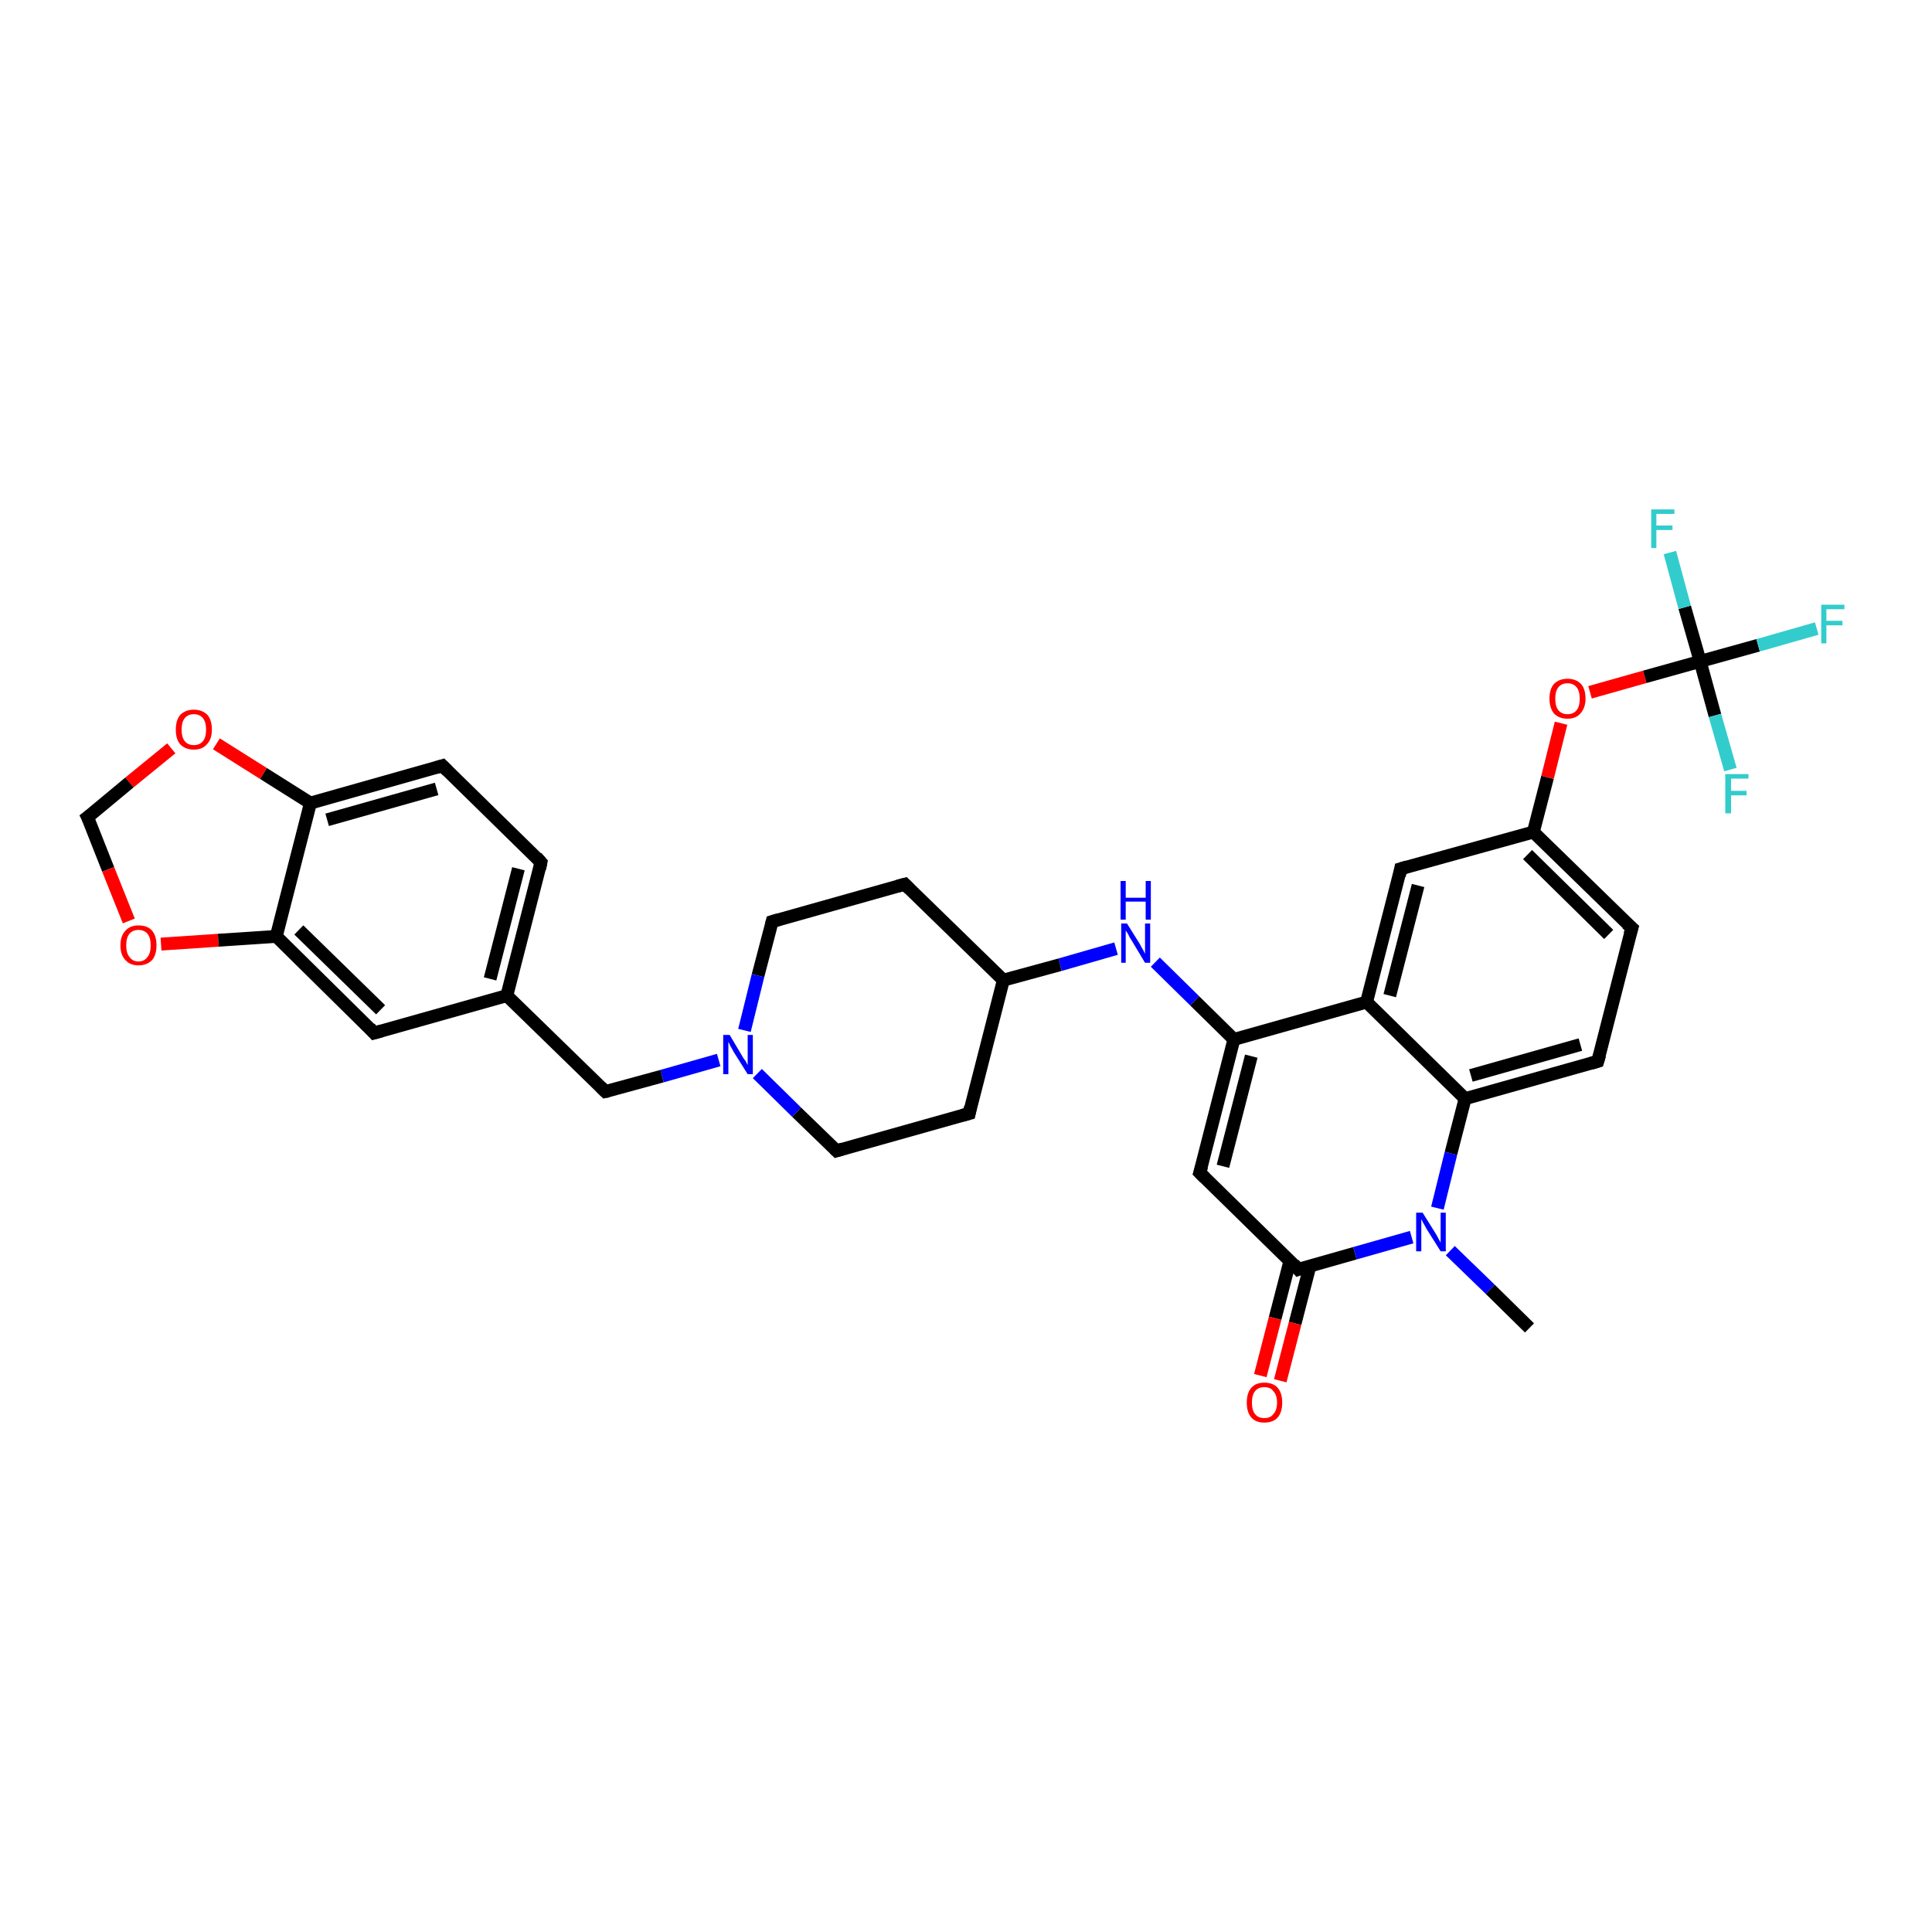 <?xml version='1.0' encoding='iso-8859-1'?>
<svg version='1.1' baseProfile='full'
              xmlns='http://www.w3.org/2000/svg'
                      xmlns:rdkit='http://www.rdkit.org/xml'
                      xmlns:xlink='http://www.w3.org/1999/xlink'
                  xml:space='preserve'
width='300px' height='300px' viewBox='0 0 300 300'>
<!-- END OF HEADER -->
<rect style='opacity:1.0;fill:#FFFFFF;stroke:none' width='300.0' height='300.0' x='0.0' y='0.0'> </rect>
<path class='bond-0 atom-0 atom-1' d='M 237.5,206.2 L 231.4,200.2' style='fill:none;fill-rule:evenodd;stroke:#000000;stroke-width:2.0px;stroke-linecap:butt;stroke-linejoin:miter;stroke-opacity:1' />
<path class='bond-0 atom-0 atom-1' d='M 231.4,200.2 L 225.2,194.2' style='fill:none;fill-rule:evenodd;stroke:#0000FF;stroke-width:2.0px;stroke-linecap:butt;stroke-linejoin:miter;stroke-opacity:1' />
<path class='bond-1 atom-1 atom-2' d='M 223.2,187.6 L 225.3,179.1' style='fill:none;fill-rule:evenodd;stroke:#0000FF;stroke-width:2.0px;stroke-linecap:butt;stroke-linejoin:miter;stroke-opacity:1' />
<path class='bond-1 atom-1 atom-2' d='M 225.3,179.1 L 227.5,170.6' style='fill:none;fill-rule:evenodd;stroke:#000000;stroke-width:2.0px;stroke-linecap:butt;stroke-linejoin:miter;stroke-opacity:1' />
<path class='bond-2 atom-2 atom-3' d='M 227.5,170.6 L 248.1,164.8' style='fill:none;fill-rule:evenodd;stroke:#000000;stroke-width:2.0px;stroke-linecap:butt;stroke-linejoin:miter;stroke-opacity:1' />
<path class='bond-2 atom-2 atom-3' d='M 228.4,167.0 L 245.4,162.2' style='fill:none;fill-rule:evenodd;stroke:#000000;stroke-width:2.0px;stroke-linecap:butt;stroke-linejoin:miter;stroke-opacity:1' />
<path class='bond-3 atom-3 atom-4' d='M 248.1,164.8 L 253.4,144.1' style='fill:none;fill-rule:evenodd;stroke:#000000;stroke-width:2.0px;stroke-linecap:butt;stroke-linejoin:miter;stroke-opacity:1' />
<path class='bond-4 atom-4 atom-5' d='M 253.4,144.1 L 238.1,129.2' style='fill:none;fill-rule:evenodd;stroke:#000000;stroke-width:2.0px;stroke-linecap:butt;stroke-linejoin:miter;stroke-opacity:1' />
<path class='bond-4 atom-4 atom-5' d='M 249.8,145.1 L 237.2,132.7' style='fill:none;fill-rule:evenodd;stroke:#000000;stroke-width:2.0px;stroke-linecap:butt;stroke-linejoin:miter;stroke-opacity:1' />
<path class='bond-5 atom-5 atom-6' d='M 238.1,129.2 L 240.3,120.7' style='fill:none;fill-rule:evenodd;stroke:#000000;stroke-width:2.0px;stroke-linecap:butt;stroke-linejoin:miter;stroke-opacity:1' />
<path class='bond-5 atom-5 atom-6' d='M 240.3,120.7 L 242.4,112.3' style='fill:none;fill-rule:evenodd;stroke:#FF0000;stroke-width:2.0px;stroke-linecap:butt;stroke-linejoin:miter;stroke-opacity:1' />
<path class='bond-6 atom-6 atom-7' d='M 246.9,107.5 L 255.4,105.1' style='fill:none;fill-rule:evenodd;stroke:#FF0000;stroke-width:2.0px;stroke-linecap:butt;stroke-linejoin:miter;stroke-opacity:1' />
<path class='bond-6 atom-6 atom-7' d='M 255.4,105.1 L 264.0,102.7' style='fill:none;fill-rule:evenodd;stroke:#000000;stroke-width:2.0px;stroke-linecap:butt;stroke-linejoin:miter;stroke-opacity:1' />
<path class='bond-7 atom-7 atom-8' d='M 264.0,102.7 L 273.0,100.2' style='fill:none;fill-rule:evenodd;stroke:#000000;stroke-width:2.0px;stroke-linecap:butt;stroke-linejoin:miter;stroke-opacity:1' />
<path class='bond-7 atom-7 atom-8' d='M 273.0,100.2 L 282.1,97.6' style='fill:none;fill-rule:evenodd;stroke:#33CCCC;stroke-width:2.0px;stroke-linecap:butt;stroke-linejoin:miter;stroke-opacity:1' />
<path class='bond-8 atom-7 atom-9' d='M 264.0,102.7 L 261.6,94.3' style='fill:none;fill-rule:evenodd;stroke:#000000;stroke-width:2.0px;stroke-linecap:butt;stroke-linejoin:miter;stroke-opacity:1' />
<path class='bond-8 atom-7 atom-9' d='M 261.6,94.3 L 259.3,85.8' style='fill:none;fill-rule:evenodd;stroke:#33CCCC;stroke-width:2.0px;stroke-linecap:butt;stroke-linejoin:miter;stroke-opacity:1' />
<path class='bond-9 atom-7 atom-10' d='M 264.0,102.7 L 266.3,111.1' style='fill:none;fill-rule:evenodd;stroke:#000000;stroke-width:2.0px;stroke-linecap:butt;stroke-linejoin:miter;stroke-opacity:1' />
<path class='bond-9 atom-7 atom-10' d='M 266.3,111.1 L 268.7,119.5' style='fill:none;fill-rule:evenodd;stroke:#33CCCC;stroke-width:2.0px;stroke-linecap:butt;stroke-linejoin:miter;stroke-opacity:1' />
<path class='bond-10 atom-5 atom-11' d='M 238.1,129.2 L 217.5,134.9' style='fill:none;fill-rule:evenodd;stroke:#000000;stroke-width:2.0px;stroke-linecap:butt;stroke-linejoin:miter;stroke-opacity:1' />
<path class='bond-11 atom-11 atom-12' d='M 217.5,134.9 L 212.2,155.6' style='fill:none;fill-rule:evenodd;stroke:#000000;stroke-width:2.0px;stroke-linecap:butt;stroke-linejoin:miter;stroke-opacity:1' />
<path class='bond-11 atom-11 atom-12' d='M 220.2,137.5 L 215.8,154.6' style='fill:none;fill-rule:evenodd;stroke:#000000;stroke-width:2.0px;stroke-linecap:butt;stroke-linejoin:miter;stroke-opacity:1' />
<path class='bond-12 atom-12 atom-13' d='M 212.2,155.6 L 191.6,161.4' style='fill:none;fill-rule:evenodd;stroke:#000000;stroke-width:2.0px;stroke-linecap:butt;stroke-linejoin:miter;stroke-opacity:1' />
<path class='bond-13 atom-13 atom-14' d='M 191.6,161.4 L 185.5,155.4' style='fill:none;fill-rule:evenodd;stroke:#000000;stroke-width:2.0px;stroke-linecap:butt;stroke-linejoin:miter;stroke-opacity:1' />
<path class='bond-13 atom-13 atom-14' d='M 185.5,155.4 L 179.4,149.4' style='fill:none;fill-rule:evenodd;stroke:#0000FF;stroke-width:2.0px;stroke-linecap:butt;stroke-linejoin:miter;stroke-opacity:1' />
<path class='bond-14 atom-14 atom-15' d='M 173.3,147.3 L 164.6,149.8' style='fill:none;fill-rule:evenodd;stroke:#0000FF;stroke-width:2.0px;stroke-linecap:butt;stroke-linejoin:miter;stroke-opacity:1' />
<path class='bond-14 atom-14 atom-15' d='M 164.6,149.8 L 155.8,152.2' style='fill:none;fill-rule:evenodd;stroke:#000000;stroke-width:2.0px;stroke-linecap:butt;stroke-linejoin:miter;stroke-opacity:1' />
<path class='bond-15 atom-15 atom-16' d='M 155.8,152.2 L 140.5,137.3' style='fill:none;fill-rule:evenodd;stroke:#000000;stroke-width:2.0px;stroke-linecap:butt;stroke-linejoin:miter;stroke-opacity:1' />
<path class='bond-16 atom-16 atom-17' d='M 140.5,137.3 L 119.9,143.1' style='fill:none;fill-rule:evenodd;stroke:#000000;stroke-width:2.0px;stroke-linecap:butt;stroke-linejoin:miter;stroke-opacity:1' />
<path class='bond-17 atom-17 atom-18' d='M 119.9,143.1 L 117.7,151.5' style='fill:none;fill-rule:evenodd;stroke:#000000;stroke-width:2.0px;stroke-linecap:butt;stroke-linejoin:miter;stroke-opacity:1' />
<path class='bond-17 atom-17 atom-18' d='M 117.7,151.5 L 115.6,160.0' style='fill:none;fill-rule:evenodd;stroke:#0000FF;stroke-width:2.0px;stroke-linecap:butt;stroke-linejoin:miter;stroke-opacity:1' />
<path class='bond-18 atom-18 atom-19' d='M 111.6,164.6 L 102.8,167.1' style='fill:none;fill-rule:evenodd;stroke:#0000FF;stroke-width:2.0px;stroke-linecap:butt;stroke-linejoin:miter;stroke-opacity:1' />
<path class='bond-18 atom-18 atom-19' d='M 102.8,167.1 L 94.0,169.5' style='fill:none;fill-rule:evenodd;stroke:#000000;stroke-width:2.0px;stroke-linecap:butt;stroke-linejoin:miter;stroke-opacity:1' />
<path class='bond-19 atom-19 atom-20' d='M 94.0,169.5 L 78.7,154.6' style='fill:none;fill-rule:evenodd;stroke:#000000;stroke-width:2.0px;stroke-linecap:butt;stroke-linejoin:miter;stroke-opacity:1' />
<path class='bond-20 atom-20 atom-21' d='M 78.7,154.6 L 84.0,133.9' style='fill:none;fill-rule:evenodd;stroke:#000000;stroke-width:2.0px;stroke-linecap:butt;stroke-linejoin:miter;stroke-opacity:1' />
<path class='bond-20 atom-20 atom-21' d='M 76.1,152.0 L 80.5,134.9' style='fill:none;fill-rule:evenodd;stroke:#000000;stroke-width:2.0px;stroke-linecap:butt;stroke-linejoin:miter;stroke-opacity:1' />
<path class='bond-21 atom-21 atom-22' d='M 84.0,133.9 L 68.7,118.9' style='fill:none;fill-rule:evenodd;stroke:#000000;stroke-width:2.0px;stroke-linecap:butt;stroke-linejoin:miter;stroke-opacity:1' />
<path class='bond-22 atom-22 atom-23' d='M 68.7,118.9 L 48.2,124.7' style='fill:none;fill-rule:evenodd;stroke:#000000;stroke-width:2.0px;stroke-linecap:butt;stroke-linejoin:miter;stroke-opacity:1' />
<path class='bond-22 atom-22 atom-23' d='M 67.8,122.5 L 50.8,127.3' style='fill:none;fill-rule:evenodd;stroke:#000000;stroke-width:2.0px;stroke-linecap:butt;stroke-linejoin:miter;stroke-opacity:1' />
<path class='bond-23 atom-23 atom-24' d='M 48.2,124.7 L 40.9,120.1' style='fill:none;fill-rule:evenodd;stroke:#000000;stroke-width:2.0px;stroke-linecap:butt;stroke-linejoin:miter;stroke-opacity:1' />
<path class='bond-23 atom-23 atom-24' d='M 40.9,120.1 L 33.6,115.5' style='fill:none;fill-rule:evenodd;stroke:#FF0000;stroke-width:2.0px;stroke-linecap:butt;stroke-linejoin:miter;stroke-opacity:1' />
<path class='bond-24 atom-24 atom-25' d='M 26.6,116.2 L 20.1,121.5' style='fill:none;fill-rule:evenodd;stroke:#FF0000;stroke-width:2.0px;stroke-linecap:butt;stroke-linejoin:miter;stroke-opacity:1' />
<path class='bond-24 atom-24 atom-25' d='M 20.1,121.5 L 13.6,126.9' style='fill:none;fill-rule:evenodd;stroke:#000000;stroke-width:2.0px;stroke-linecap:butt;stroke-linejoin:miter;stroke-opacity:1' />
<path class='bond-25 atom-25 atom-26' d='M 13.6,126.9 L 16.8,135.0' style='fill:none;fill-rule:evenodd;stroke:#000000;stroke-width:2.0px;stroke-linecap:butt;stroke-linejoin:miter;stroke-opacity:1' />
<path class='bond-25 atom-25 atom-26' d='M 16.8,135.0 L 20.0,143.0' style='fill:none;fill-rule:evenodd;stroke:#FF0000;stroke-width:2.0px;stroke-linecap:butt;stroke-linejoin:miter;stroke-opacity:1' />
<path class='bond-26 atom-26 atom-27' d='M 25.0,146.6 L 33.9,146.0' style='fill:none;fill-rule:evenodd;stroke:#FF0000;stroke-width:2.0px;stroke-linecap:butt;stroke-linejoin:miter;stroke-opacity:1' />
<path class='bond-26 atom-26 atom-27' d='M 33.9,146.0 L 42.9,145.4' style='fill:none;fill-rule:evenodd;stroke:#000000;stroke-width:2.0px;stroke-linecap:butt;stroke-linejoin:miter;stroke-opacity:1' />
<path class='bond-27 atom-27 atom-28' d='M 42.9,145.4 L 58.1,160.4' style='fill:none;fill-rule:evenodd;stroke:#000000;stroke-width:2.0px;stroke-linecap:butt;stroke-linejoin:miter;stroke-opacity:1' />
<path class='bond-27 atom-27 atom-28' d='M 46.4,144.4 L 59.1,156.8' style='fill:none;fill-rule:evenodd;stroke:#000000;stroke-width:2.0px;stroke-linecap:butt;stroke-linejoin:miter;stroke-opacity:1' />
<path class='bond-28 atom-18 atom-29' d='M 117.6,166.7 L 123.7,172.7' style='fill:none;fill-rule:evenodd;stroke:#0000FF;stroke-width:2.0px;stroke-linecap:butt;stroke-linejoin:miter;stroke-opacity:1' />
<path class='bond-28 atom-18 atom-29' d='M 123.7,172.7 L 129.9,178.7' style='fill:none;fill-rule:evenodd;stroke:#000000;stroke-width:2.0px;stroke-linecap:butt;stroke-linejoin:miter;stroke-opacity:1' />
<path class='bond-29 atom-29 atom-30' d='M 129.9,178.7 L 150.5,172.9' style='fill:none;fill-rule:evenodd;stroke:#000000;stroke-width:2.0px;stroke-linecap:butt;stroke-linejoin:miter;stroke-opacity:1' />
<path class='bond-30 atom-13 atom-31' d='M 191.6,161.4 L 186.3,182.1' style='fill:none;fill-rule:evenodd;stroke:#000000;stroke-width:2.0px;stroke-linecap:butt;stroke-linejoin:miter;stroke-opacity:1' />
<path class='bond-30 atom-13 atom-31' d='M 194.3,164.0 L 189.9,181.1' style='fill:none;fill-rule:evenodd;stroke:#000000;stroke-width:2.0px;stroke-linecap:butt;stroke-linejoin:miter;stroke-opacity:1' />
<path class='bond-31 atom-31 atom-32' d='M 186.3,182.1 L 201.6,197.1' style='fill:none;fill-rule:evenodd;stroke:#000000;stroke-width:2.0px;stroke-linecap:butt;stroke-linejoin:miter;stroke-opacity:1' />
<path class='bond-32 atom-32 atom-33' d='M 200.3,195.8 L 198.0,204.7' style='fill:none;fill-rule:evenodd;stroke:#000000;stroke-width:2.0px;stroke-linecap:butt;stroke-linejoin:miter;stroke-opacity:1' />
<path class='bond-32 atom-32 atom-33' d='M 198.0,204.7 L 195.7,213.6' style='fill:none;fill-rule:evenodd;stroke:#FF0000;stroke-width:2.0px;stroke-linecap:butt;stroke-linejoin:miter;stroke-opacity:1' />
<path class='bond-32 atom-32 atom-33' d='M 203.4,196.6 L 201.1,205.5' style='fill:none;fill-rule:evenodd;stroke:#000000;stroke-width:2.0px;stroke-linecap:butt;stroke-linejoin:miter;stroke-opacity:1' />
<path class='bond-32 atom-32 atom-33' d='M 201.1,205.5 L 198.8,214.4' style='fill:none;fill-rule:evenodd;stroke:#FF0000;stroke-width:2.0px;stroke-linecap:butt;stroke-linejoin:miter;stroke-opacity:1' />
<path class='bond-33 atom-32 atom-1' d='M 201.6,197.1 L 210.4,194.6' style='fill:none;fill-rule:evenodd;stroke:#000000;stroke-width:2.0px;stroke-linecap:butt;stroke-linejoin:miter;stroke-opacity:1' />
<path class='bond-33 atom-32 atom-1' d='M 210.4,194.6 L 219.2,192.1' style='fill:none;fill-rule:evenodd;stroke:#0000FF;stroke-width:2.0px;stroke-linecap:butt;stroke-linejoin:miter;stroke-opacity:1' />
<path class='bond-34 atom-12 atom-2' d='M 212.2,155.6 L 227.5,170.6' style='fill:none;fill-rule:evenodd;stroke:#000000;stroke-width:2.0px;stroke-linecap:butt;stroke-linejoin:miter;stroke-opacity:1' />
<path class='bond-35 atom-30 atom-15' d='M 150.5,172.9 L 155.8,152.2' style='fill:none;fill-rule:evenodd;stroke:#000000;stroke-width:2.0px;stroke-linecap:butt;stroke-linejoin:miter;stroke-opacity:1' />
<path class='bond-36 atom-28 atom-20' d='M 58.1,160.4 L 78.7,154.6' style='fill:none;fill-rule:evenodd;stroke:#000000;stroke-width:2.0px;stroke-linecap:butt;stroke-linejoin:miter;stroke-opacity:1' />
<path class='bond-37 atom-27 atom-23' d='M 42.9,145.4 L 48.2,124.7' style='fill:none;fill-rule:evenodd;stroke:#000000;stroke-width:2.0px;stroke-linecap:butt;stroke-linejoin:miter;stroke-opacity:1' />
<path d='M 247.1,165.1 L 248.1,164.8 L 248.4,163.8' style='fill:none;stroke:#000000;stroke-width:2.0px;stroke-linecap:butt;stroke-linejoin:miter;stroke-opacity:1;' />
<path d='M 253.1,145.1 L 253.4,144.1 L 252.6,143.4' style='fill:none;stroke:#000000;stroke-width:2.0px;stroke-linecap:butt;stroke-linejoin:miter;stroke-opacity:1;' />
<path d='M 218.5,134.6 L 217.5,134.9 L 217.3,136.0' style='fill:none;stroke:#000000;stroke-width:2.0px;stroke-linecap:butt;stroke-linejoin:miter;stroke-opacity:1;' />
<path d='M 141.2,138.0 L 140.5,137.3 L 139.4,137.6' style='fill:none;stroke:#000000;stroke-width:2.0px;stroke-linecap:butt;stroke-linejoin:miter;stroke-opacity:1;' />
<path d='M 120.9,142.8 L 119.9,143.1 L 119.8,143.5' style='fill:none;stroke:#000000;stroke-width:2.0px;stroke-linecap:butt;stroke-linejoin:miter;stroke-opacity:1;' />
<path d='M 94.5,169.4 L 94.0,169.5 L 93.3,168.8' style='fill:none;stroke:#000000;stroke-width:2.0px;stroke-linecap:butt;stroke-linejoin:miter;stroke-opacity:1;' />
<path d='M 83.8,134.9 L 84.0,133.9 L 83.3,133.1' style='fill:none;stroke:#000000;stroke-width:2.0px;stroke-linecap:butt;stroke-linejoin:miter;stroke-opacity:1;' />
<path d='M 69.5,119.7 L 68.7,118.9 L 67.7,119.2' style='fill:none;stroke:#000000;stroke-width:2.0px;stroke-linecap:butt;stroke-linejoin:miter;stroke-opacity:1;' />
<path d='M 14.0,126.6 L 13.6,126.9 L 13.8,127.3' style='fill:none;stroke:#000000;stroke-width:2.0px;stroke-linecap:butt;stroke-linejoin:miter;stroke-opacity:1;' />
<path d='M 57.4,159.6 L 58.1,160.4 L 59.2,160.1' style='fill:none;stroke:#000000;stroke-width:2.0px;stroke-linecap:butt;stroke-linejoin:miter;stroke-opacity:1;' />
<path d='M 129.6,178.4 L 129.9,178.7 L 130.9,178.4' style='fill:none;stroke:#000000;stroke-width:2.0px;stroke-linecap:butt;stroke-linejoin:miter;stroke-opacity:1;' />
<path d='M 149.4,173.2 L 150.5,172.9 L 150.7,171.9' style='fill:none;stroke:#000000;stroke-width:2.0px;stroke-linecap:butt;stroke-linejoin:miter;stroke-opacity:1;' />
<path d='M 186.6,181.1 L 186.3,182.1 L 187.1,182.9' style='fill:none;stroke:#000000;stroke-width:2.0px;stroke-linecap:butt;stroke-linejoin:miter;stroke-opacity:1;' />
<path d='M 200.9,196.3 L 201.6,197.1 L 202.1,196.9' style='fill:none;stroke:#000000;stroke-width:2.0px;stroke-linecap:butt;stroke-linejoin:miter;stroke-opacity:1;' />
<path class='atom-1' d='M 220.9 188.3
L 222.9 191.5
Q 223.1 191.8, 223.4 192.4
Q 223.7 192.9, 223.7 193.0
L 223.7 188.3
L 224.5 188.3
L 224.5 194.3
L 223.7 194.3
L 221.5 190.8
Q 221.3 190.4, 221.0 189.9
Q 220.8 189.5, 220.7 189.3
L 220.7 194.3
L 219.9 194.3
L 219.9 188.3
L 220.9 188.3
' fill='#0000FF'/>
<path class='atom-6' d='M 240.6 108.5
Q 240.6 107.0, 241.3 106.2
Q 242.1 105.4, 243.4 105.4
Q 244.7 105.4, 245.5 106.2
Q 246.2 107.0, 246.2 108.5
Q 246.2 109.9, 245.4 110.8
Q 244.7 111.6, 243.4 111.6
Q 242.1 111.6, 241.3 110.8
Q 240.6 109.9, 240.6 108.5
M 243.4 110.9
Q 244.3 110.9, 244.8 110.3
Q 245.3 109.7, 245.3 108.5
Q 245.3 107.3, 244.8 106.7
Q 244.3 106.1, 243.4 106.1
Q 242.5 106.1, 242.0 106.7
Q 241.5 107.3, 241.5 108.5
Q 241.5 109.7, 242.0 110.3
Q 242.5 110.9, 243.4 110.9
' fill='#FF0000'/>
<path class='atom-8' d='M 282.8 93.9
L 286.4 93.9
L 286.4 94.6
L 283.6 94.6
L 283.6 96.4
L 286.1 96.4
L 286.1 97.1
L 283.6 97.1
L 283.6 99.9
L 282.8 99.9
L 282.8 93.9
' fill='#33CCCC'/>
<path class='atom-9' d='M 256.4 79.1
L 260.0 79.1
L 260.0 79.8
L 257.2 79.8
L 257.2 81.6
L 259.7 81.6
L 259.7 82.3
L 257.2 82.3
L 257.2 85.1
L 256.4 85.1
L 256.4 79.1
' fill='#33CCCC'/>
<path class='atom-10' d='M 267.9 120.2
L 271.5 120.2
L 271.5 120.9
L 268.8 120.9
L 268.8 122.8
L 271.2 122.8
L 271.2 123.5
L 268.8 123.5
L 268.8 126.3
L 267.9 126.3
L 267.9 120.2
' fill='#33CCCC'/>
<path class='atom-14' d='M 175.0 143.4
L 177.0 146.6
Q 177.2 147.0, 177.5 147.5
Q 177.8 148.1, 177.8 148.1
L 177.8 143.4
L 178.6 143.4
L 178.6 149.5
L 177.8 149.5
L 175.7 146.0
Q 175.4 145.6, 175.2 145.1
Q 174.9 144.6, 174.8 144.5
L 174.8 149.5
L 174.1 149.5
L 174.1 143.4
L 175.0 143.4
' fill='#0000FF'/>
<path class='atom-14' d='M 174.0 136.8
L 174.8 136.8
L 174.8 139.4
L 177.9 139.4
L 177.9 136.8
L 178.7 136.8
L 178.7 142.8
L 177.9 142.8
L 177.9 140.0
L 174.8 140.0
L 174.8 142.8
L 174.0 142.8
L 174.0 136.8
' fill='#0000FF'/>
<path class='atom-18' d='M 113.3 160.7
L 115.2 163.9
Q 115.4 164.3, 115.8 164.8
Q 116.1 165.4, 116.1 165.4
L 116.1 160.7
L 116.9 160.7
L 116.9 166.8
L 116.1 166.8
L 113.9 163.3
Q 113.7 162.9, 113.4 162.4
Q 113.2 161.9, 113.1 161.8
L 113.1 166.8
L 112.3 166.8
L 112.3 160.7
L 113.3 160.7
' fill='#0000FF'/>
<path class='atom-24' d='M 27.3 113.3
Q 27.3 111.8, 28.0 111.0
Q 28.8 110.2, 30.1 110.2
Q 31.4 110.2, 32.2 111.0
Q 32.9 111.8, 32.9 113.3
Q 32.9 114.8, 32.1 115.6
Q 31.4 116.4, 30.1 116.4
Q 28.8 116.4, 28.0 115.6
Q 27.3 114.8, 27.3 113.3
M 30.1 115.7
Q 31.0 115.7, 31.5 115.1
Q 32.0 114.5, 32.0 113.3
Q 32.0 112.1, 31.5 111.5
Q 31.0 110.9, 30.1 110.9
Q 29.2 110.9, 28.7 111.5
Q 28.2 112.1, 28.2 113.3
Q 28.2 114.5, 28.7 115.1
Q 29.2 115.7, 30.1 115.7
' fill='#FF0000'/>
<path class='atom-26' d='M 18.7 146.8
Q 18.7 145.3, 19.5 144.5
Q 20.2 143.7, 21.5 143.7
Q 22.9 143.7, 23.6 144.5
Q 24.3 145.3, 24.3 146.8
Q 24.3 148.3, 23.6 149.1
Q 22.8 149.9, 21.5 149.9
Q 20.2 149.9, 19.5 149.1
Q 18.7 148.3, 18.7 146.8
M 21.5 149.3
Q 22.4 149.3, 22.9 148.6
Q 23.4 148.0, 23.4 146.8
Q 23.4 145.6, 22.9 145.0
Q 22.4 144.4, 21.5 144.4
Q 20.6 144.4, 20.1 145.0
Q 19.6 145.6, 19.6 146.8
Q 19.6 148.0, 20.1 148.6
Q 20.6 149.3, 21.5 149.3
' fill='#FF0000'/>
<path class='atom-33' d='M 193.6 217.8
Q 193.6 216.3, 194.3 215.5
Q 195.0 214.7, 196.3 214.7
Q 197.7 214.7, 198.4 215.5
Q 199.1 216.3, 199.1 217.8
Q 199.1 219.3, 198.4 220.1
Q 197.7 220.9, 196.3 220.9
Q 195.0 220.9, 194.3 220.1
Q 193.6 219.3, 193.6 217.8
M 196.3 220.2
Q 197.3 220.2, 197.7 219.6
Q 198.3 219.0, 198.3 217.8
Q 198.3 216.6, 197.7 216.0
Q 197.3 215.4, 196.3 215.4
Q 195.4 215.4, 194.9 216.0
Q 194.4 216.6, 194.4 217.8
Q 194.4 219.0, 194.9 219.6
Q 195.4 220.2, 196.3 220.2
' fill='#FF0000'/>
</svg>
